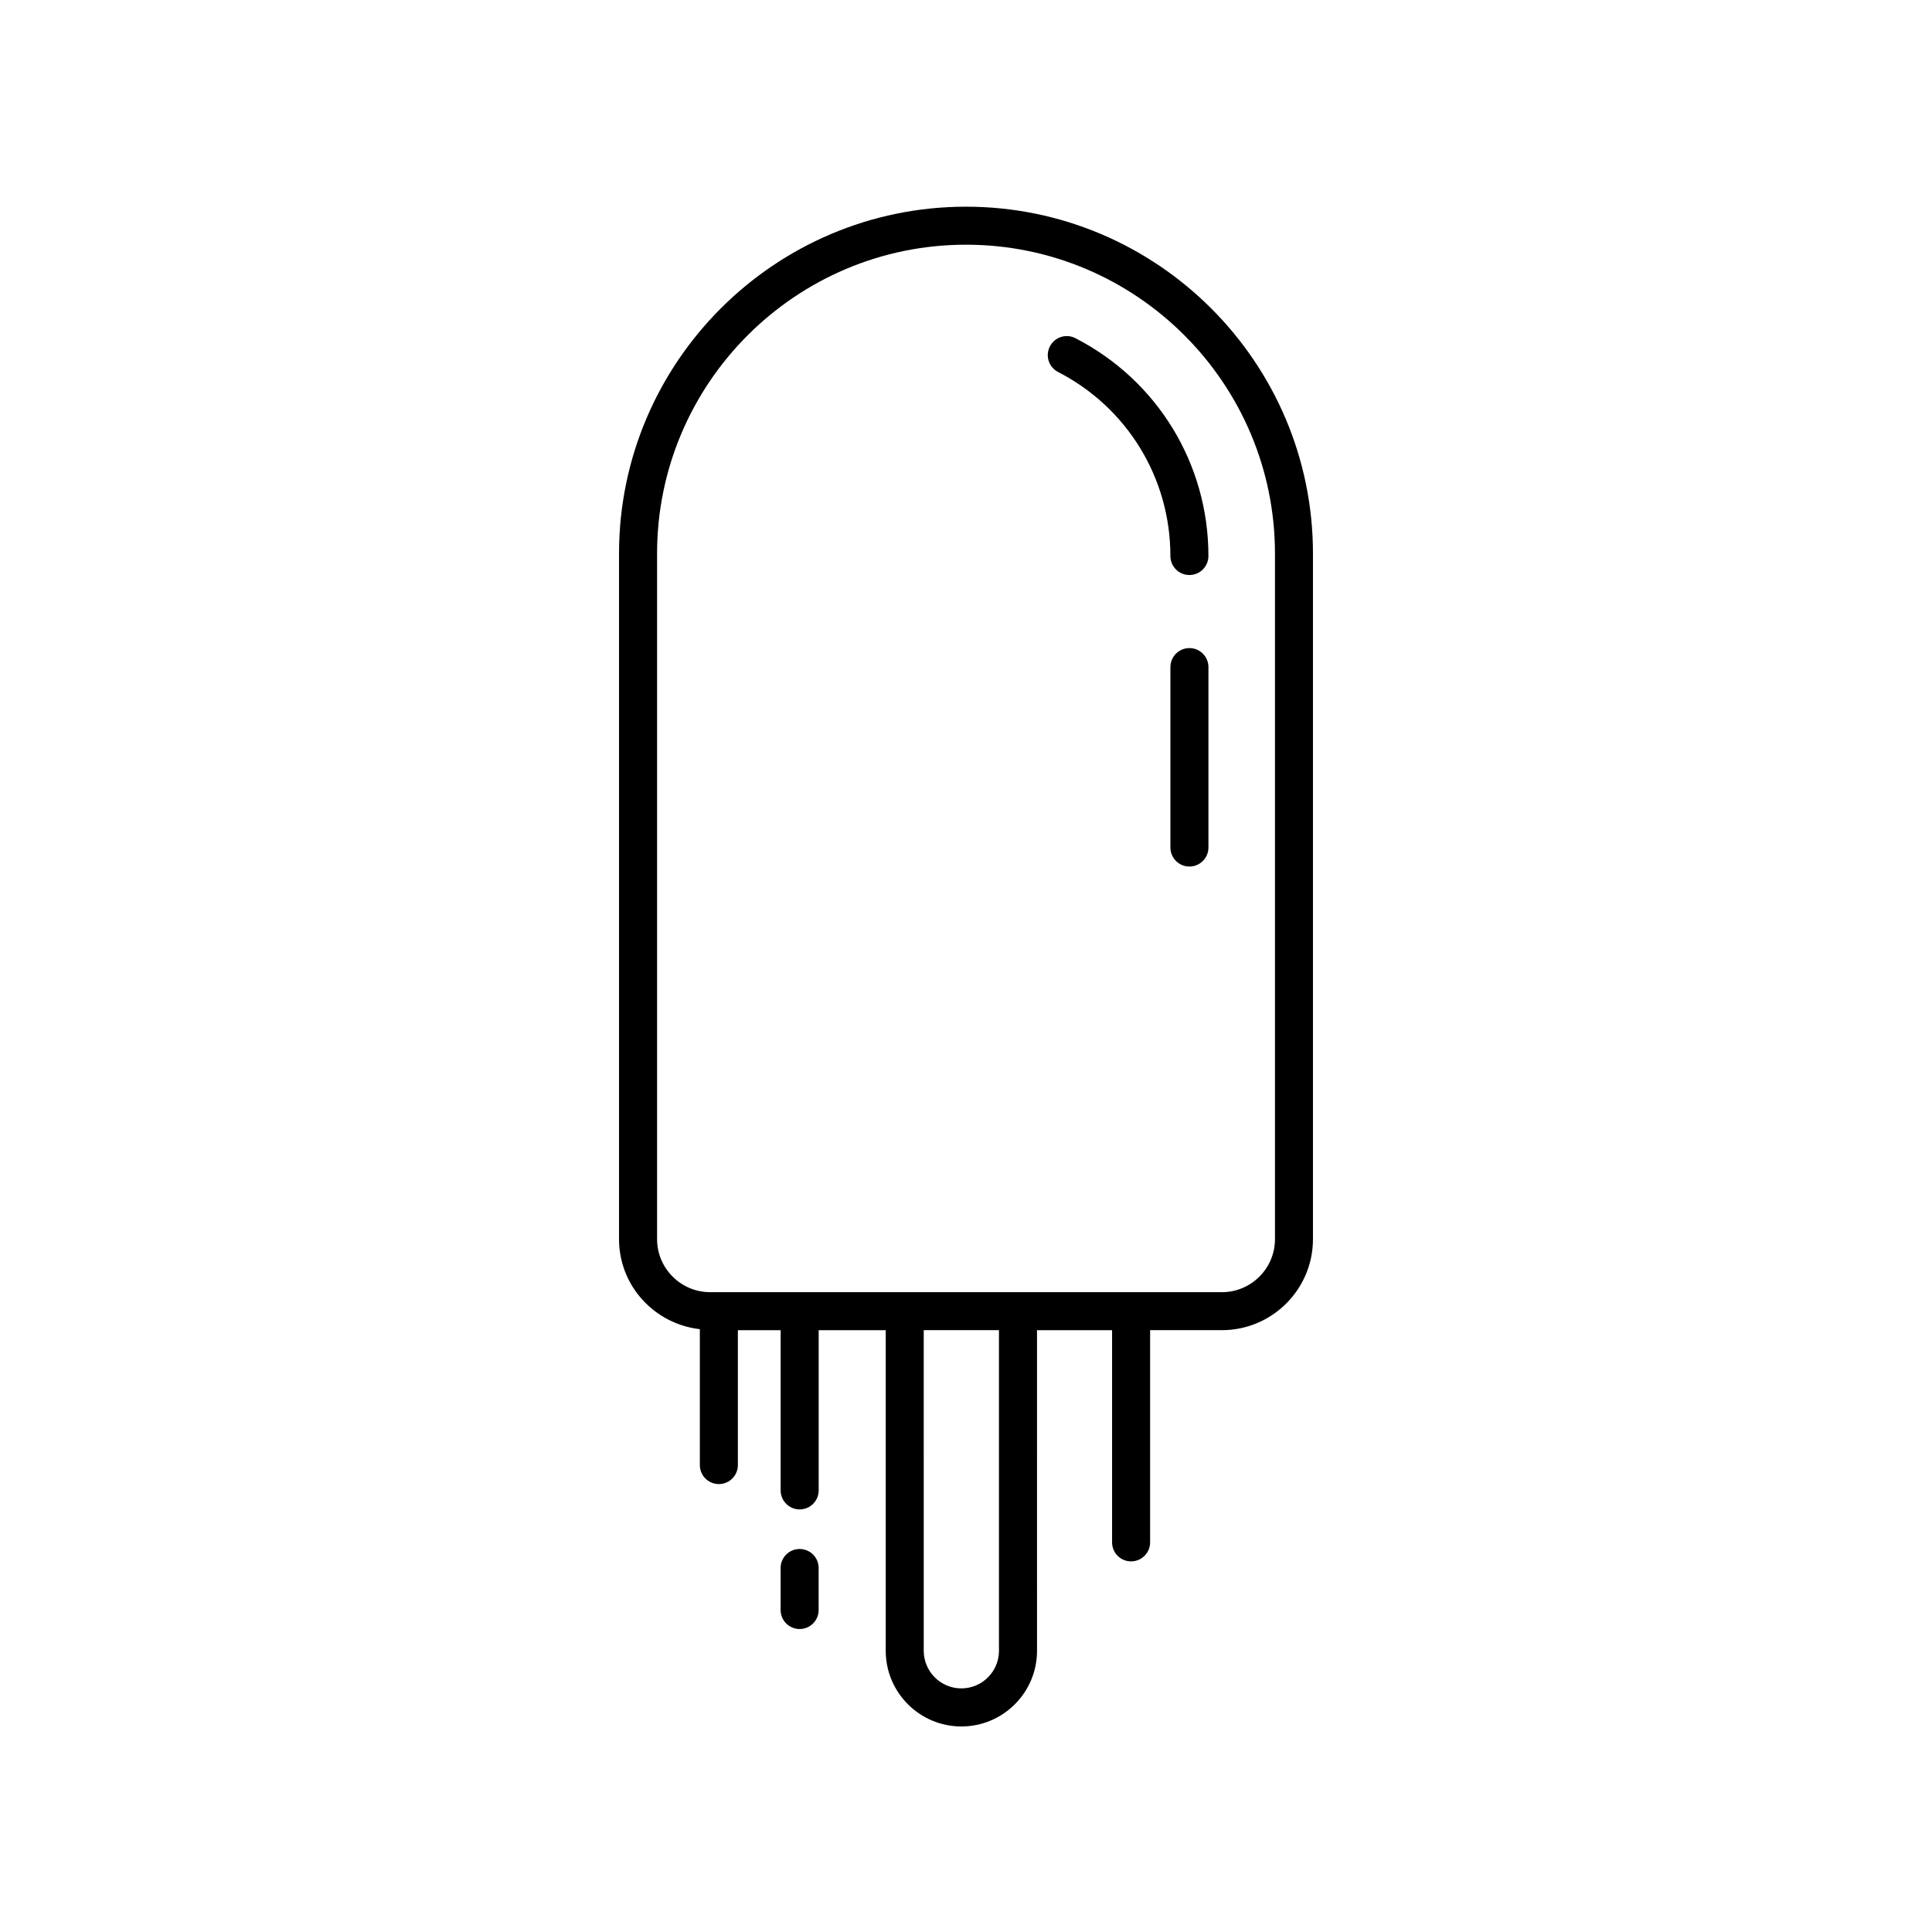 <?xml version="1.0" encoding="UTF-8"?>
<!-- Uploaded to: ICON Repo, www.iconrepo.com, Generator: ICON Repo Mixer Tools -->
<svg fill="#000000" width="800px" height="800px" version="1.1" viewBox="144 144 512 512" xmlns="http://www.w3.org/2000/svg">
 <g>
  <path d="m355.91 554.5c-2.785 0-5.039 2.254-5.039 5.039v11.129c0 2.785 2.254 5.039 5.039 5.039 2.785 0 5.039-2.254 5.039-5.039v-11.129c0-2.785-2.25-5.039-5.039-5.039z"/>
  <path d="m443.75 557.78c2.785 0 5.039-2.254 5.039-5.039v-56.234h19.027c13.312 0 24.133-10.82 24.133-24.133v-181.65c0-50.699-41.25-91.949-91.949-91.949s-91.953 41.246-91.953 91.949v181.66c0 12.379 9.402 22.488 21.418 23.859v36.012c0 2.785 2.254 5.039 5.039 5.039s5.039-2.254 5.039-5.039v-35.742h11.336v42.457c0 2.785 2.254 5.039 5.039 5.039 2.785 0 5.039-2.254 5.039-5.039v-42.457h17.77v84.969c0 11.047 8.992 20.047 20.047 20.047 11.055 0 20.047-8.992 20.047-20.047l-0.004-84.973h19.895v56.234c0 2.789 2.254 5.039 5.039 5.039zm-125.62-85.406v-181.65c0-45.145 36.727-81.875 81.875-81.875 45.145 0 81.875 36.727 81.875 81.875v181.66c0 7.75-6.309 14.055-14.055 14.055h-135.64c-7.746-0.004-14.055-6.312-14.055-14.062zm90.609 109.1c0 5.496-4.473 9.969-9.969 9.969s-9.969-4.473-9.969-9.969l-0.004-84.969h19.938v84.969z"/>
  <path d="m459.21 315.75c-2.785 0-5.039 2.254-5.039 5.039v47.812c0 2.785 2.254 5.039 5.039 5.039 2.785 0 5.039-2.254 5.039-5.039v-47.812c0-2.781-2.254-5.039-5.039-5.039z"/>
  <path d="m424.4 242.58c18.363 9.453 29.766 28.137 29.766 48.766 0 2.785 2.254 5.039 5.039 5.039 2.785 0 5.039-2.254 5.039-5.039 0-24.418-13.504-46.531-35.227-57.715-2.473-1.285-5.516-0.309-6.785 2.172-1.277 2.465-0.305 5.508 2.168 6.777z"/>
 </g>
</svg>